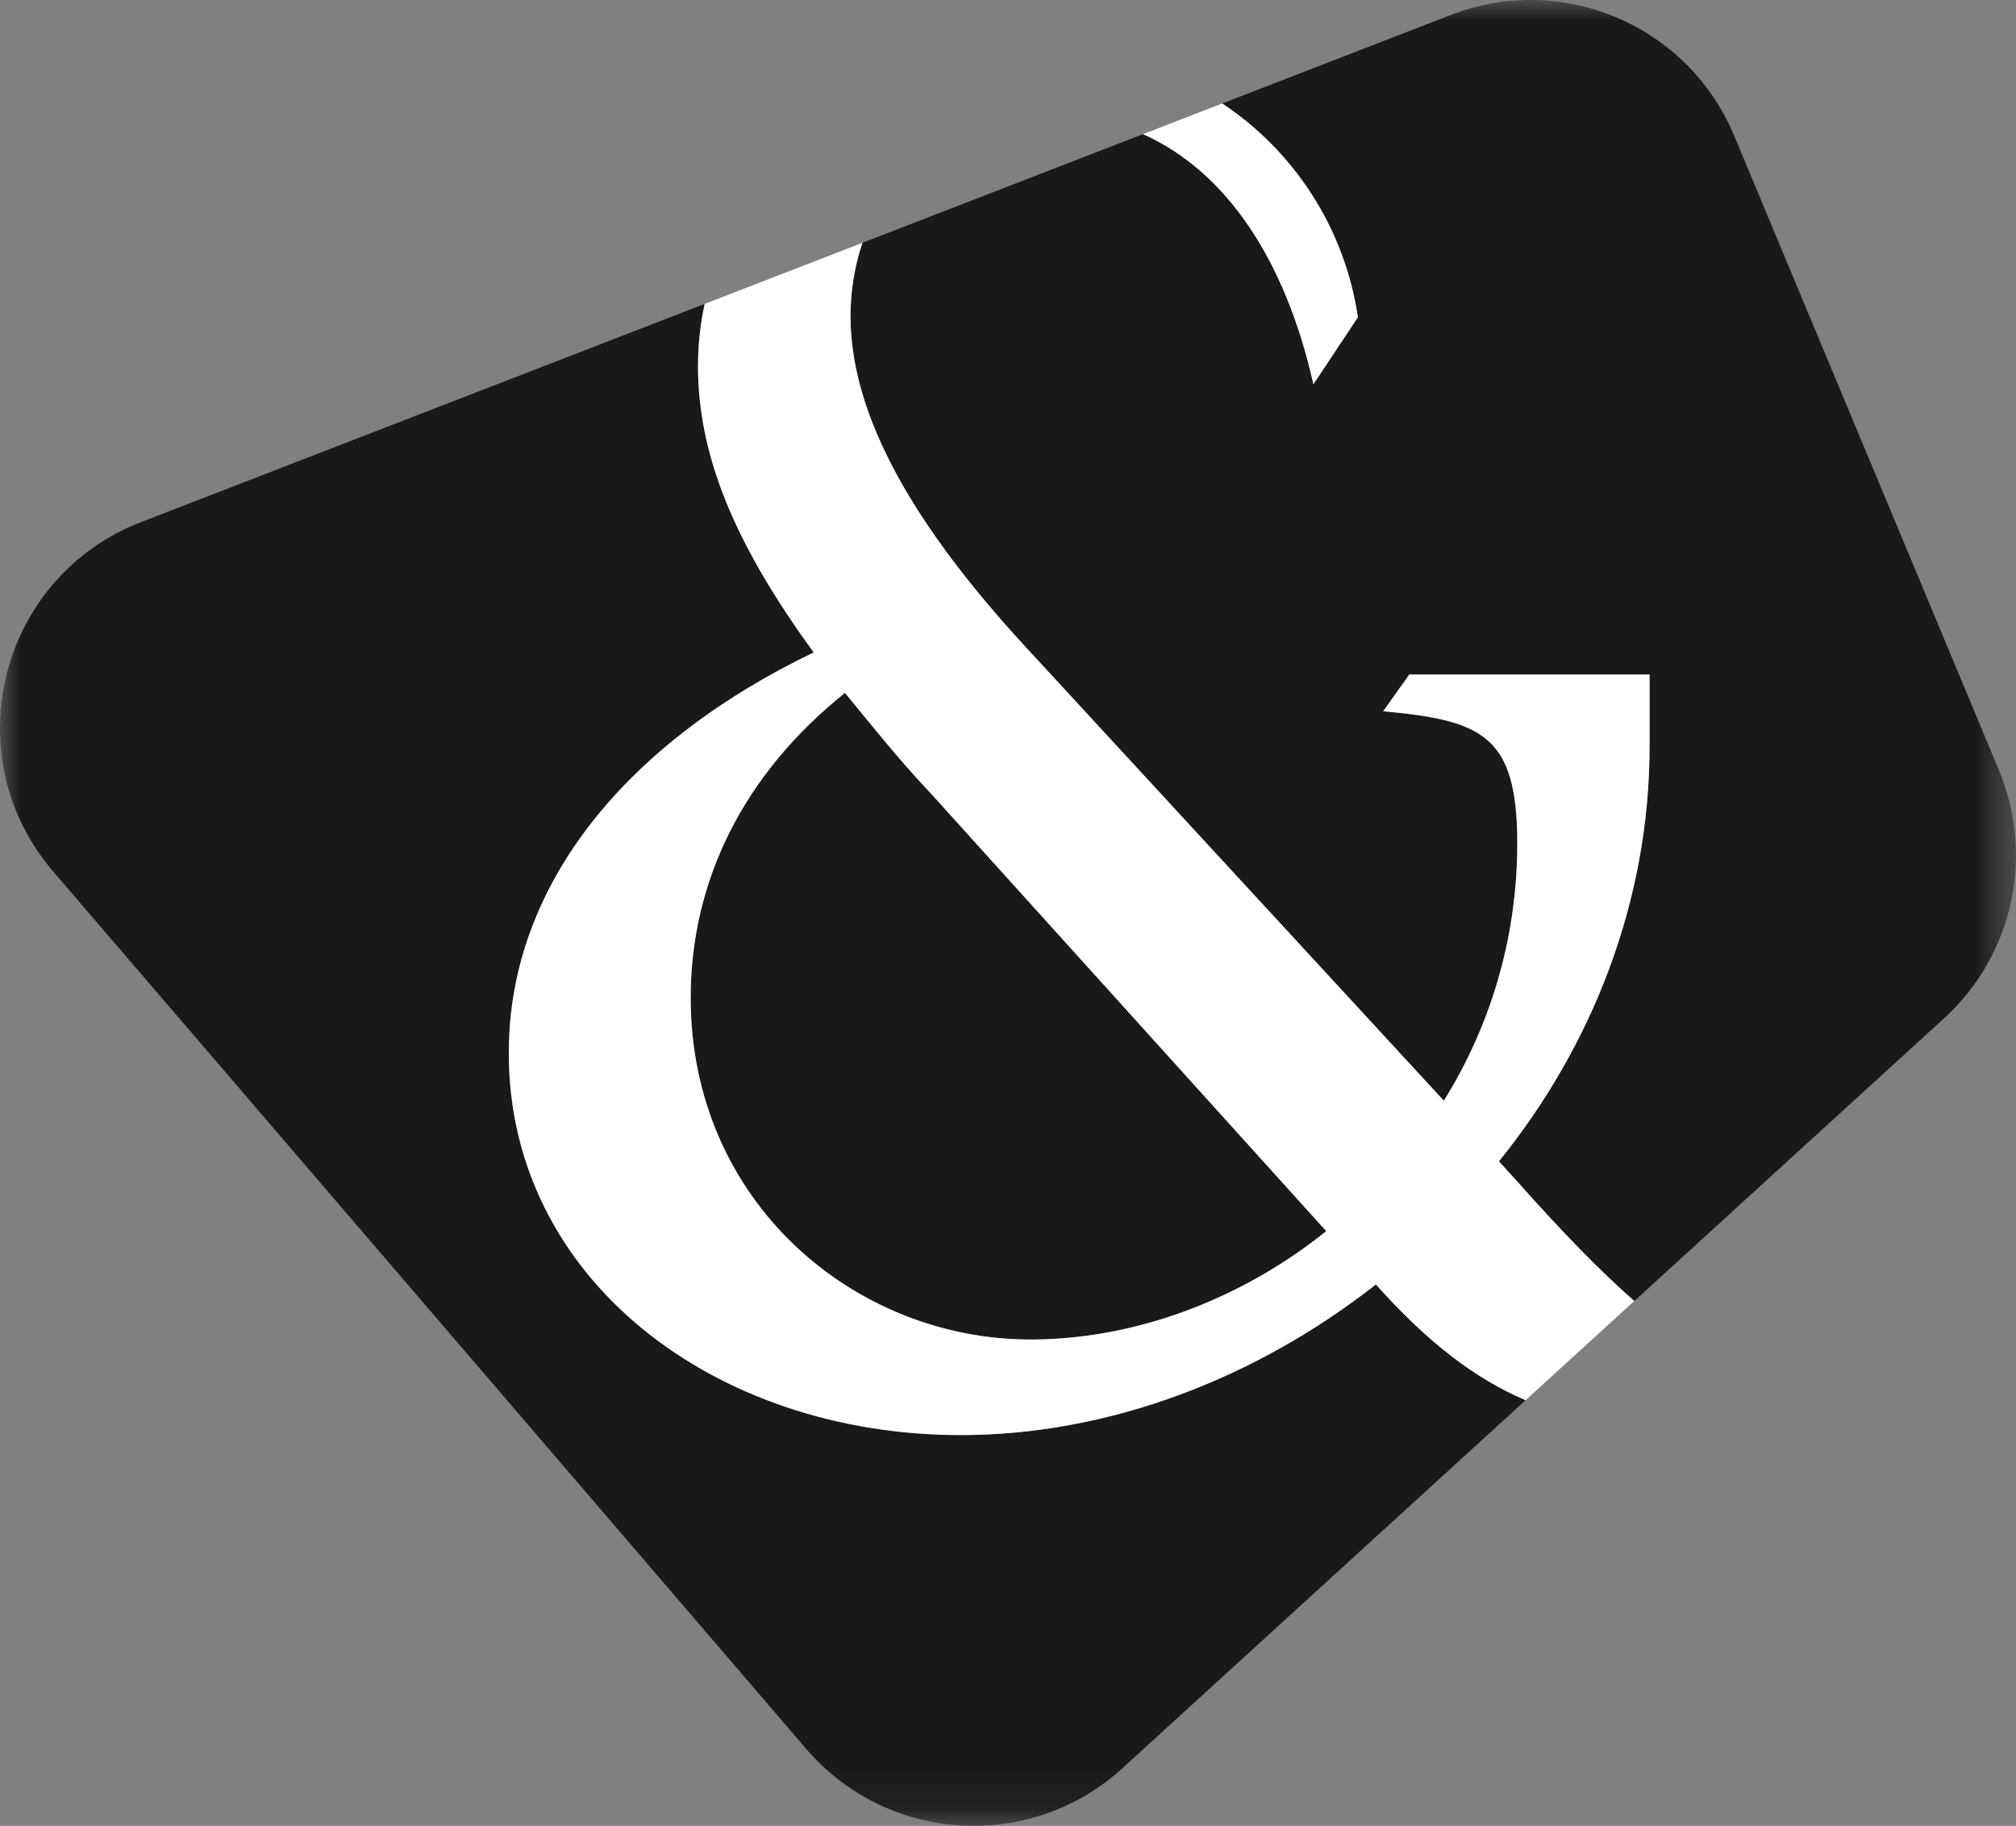 <svg xmlns="http://www.w3.org/2000/svg" xmlns:xlink="http://www.w3.org/1999/xlink" width="48.498px" height="43.917px" viewBox="0 0 48.498 43.917"><rect x="0" y="0" width="48.498" height="43.917" fill="#808080" stroke="none"/><title>Group 72</title><defs><polygon id="path-1" points="0 0 48.498 0 48.498 43.917 0 43.917"></polygon></defs><g id="Page-1" stroke="none" stroke-width="1" fill="none" fill-rule="evenodd"><g id="Homepage_V2" transform="translate(-220.502, -30)"><g id="Creambule_logo_2023" transform="translate(113, 30)"><g id="Group-72" transform="translate(107.502, 0)"><g id="Group-71"><path d="M20.327,16.665 C17.897,18.61 16.615,21.173 16.615,24 C16.615,28.905 20.548,32.219 24.791,32.219 C27.31,32.219 29.872,31.247 31.905,29.612 L22.404,19.096 C21.609,18.256 20.946,17.417 20.327,16.665" id="Fill-14" fill="#1A1919"></path><g id="Group-18"><mask id="mask-2" fill="white"><use xlink:href="#path-1"></use></mask><g id="Clip-16"></g><path d="M33.099,30.894 C30.226,33.147 26.691,34.517 23.111,34.517 C17.19,34.517 12.24,30.761 12.24,25.326 C12.24,21.217 15.157,17.814 19.576,15.693 C17.676,13.086 16.792,10.965 16.792,8.8 C16.792,8.291 16.847,7.792 16.953,7.309 L3.393,12.558 C-0.023,13.881 -1.104,18.185 1.282,20.964 L19.396,42.066 C21.347,44.338 24.79,44.548 27.002,42.529 L36.701,33.678 C35.49,33.166 34.336,32.28 33.099,30.894" id="Fill-15" fill="#1A1919" mask="url(#mask-2)"></path><path d="M48.088,18.527 L41.718,3.264 C40.609,0.609 37.586,-0.68 34.903,0.359 L29.402,2.489 C31.129,3.632 32.352,5.491 32.666,7.631 L31.596,9.242 C30.937,6.31 29.54,4.141 27.498,3.226 L20.747,5.84 C20.554,6.415 20.46,7.019 20.46,7.607 C20.46,10.303 22.404,13.131 24.835,15.737 L34.734,26.475 C35.838,24.707 36.501,22.587 36.501,20.289 C36.501,17.682 35.662,17.328 33.275,17.107 L33.903,16.224 L39.683,16.224 L39.683,17.947 C39.683,21.659 38.313,25.149 36.059,27.933 L36.501,28.419 C37.59,29.647 38.511,30.586 39.315,31.293 L46.768,24.492 C48.423,22.982 48.951,20.595 48.088,18.527" id="Fill-17" fill="#1A1919" mask="url(#mask-2)"></path></g><path d="M24.791,32.219 C20.548,32.219 16.615,28.905 16.615,24 C16.615,21.173 17.897,18.61 20.327,16.665 C20.946,17.417 21.609,18.256 22.404,19.096 L31.905,29.612 C29.872,31.247 27.31,32.219 24.791,32.219 Z M36.501,28.419 L36.059,27.933 C38.313,25.149 39.683,21.659 39.683,17.947 L39.683,16.224 L33.903,16.224 L33.275,17.107 C35.662,17.328 36.501,17.682 36.501,20.289 C36.501,22.587 35.838,24.707 34.734,26.475 L24.835,15.737 C22.404,13.131 20.46,10.303 20.46,7.607 C20.46,7.019 20.554,6.415 20.747,5.84 L16.953,7.309 C16.847,7.792 16.792,8.291 16.792,8.8 C16.792,10.965 17.676,13.086 19.576,15.693 C15.157,17.814 12.24,21.217 12.24,25.326 C12.24,30.761 17.19,34.517 23.111,34.517 C26.691,34.517 30.226,33.147 33.099,30.894 C34.336,32.28 35.49,33.166 36.701,33.678 L39.315,31.293 C38.511,30.586 37.59,29.647 36.501,28.419 L36.501,28.419 Z" id="Fill-19" fill="#FFFFFE"></path></g><path d="M31.596,9.242 L32.666,7.631 C32.352,5.491 31.129,3.632 29.402,2.489 L27.498,3.226 C29.54,4.141 30.937,6.31 31.596,9.242" id="Fill-20" fill="#FFFFFE"></path></g></g></g></g></svg>